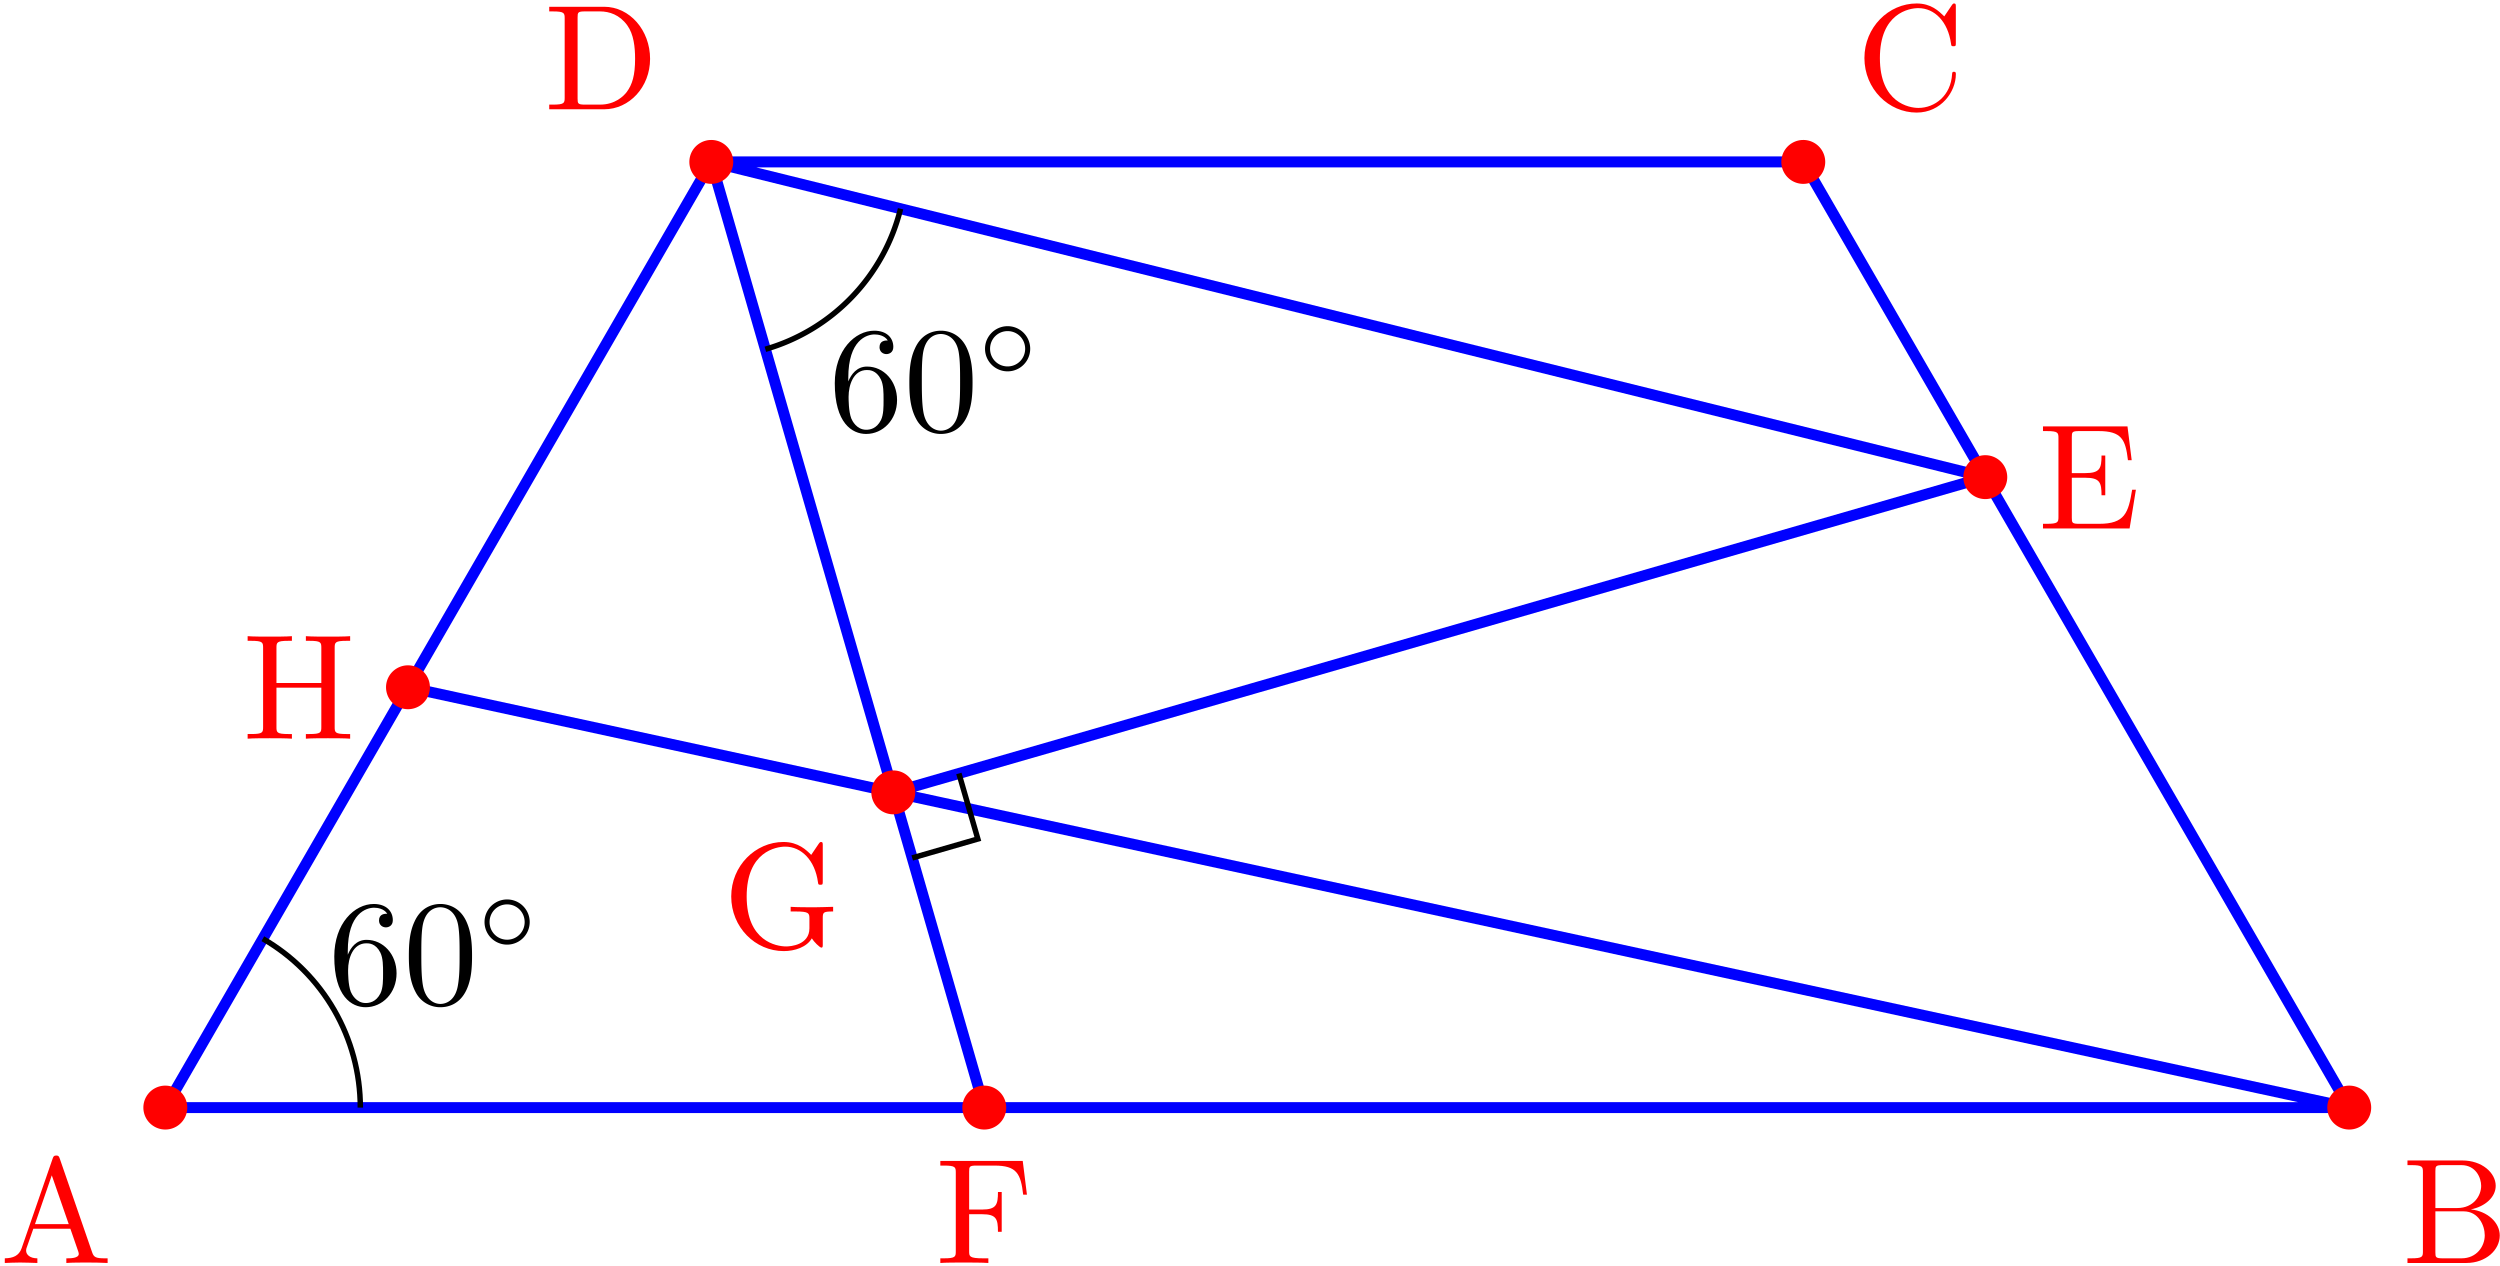 <svg xmlns="http://www.w3.org/2000/svg" xmlns:xlink="http://www.w3.org/1999/xlink" width="304" height="154" viewBox="1875.653 1500.912 181.719 92.055"><defs><path id="g0-14" d="M3.754-1.993a1.641 1.641 0 1 0-3.284 0 1.641 1.641 0 1 0 3.284 0M2.112-.709c-.71 0-1.275-.566-1.275-1.284s.566-1.283 1.275-1.283 1.275.566 1.275 1.283S2.821-.709 2.112-.709"/><path id="g1-48" d="M5.018-3.49c0-.874-.054-1.746-.436-2.554C4.08-7.09 3.185-7.265 2.727-7.265c-.654 0-1.45.283-1.898 1.298C.48-5.215.425-4.364.425-3.491c0 .818.044 1.8.491 2.63A2 2 0 0 0 2.716.24c.59 0 1.419-.23 1.899-1.265.349-.753.403-1.604.403-2.466M2.716 0c-.425 0-1.069-.273-1.265-1.32-.12-.655-.12-1.658-.12-2.302 0-.698 0-1.418.087-2.007.207-1.298 1.026-1.396 1.298-1.396.36 0 1.08.196 1.288 1.276.109.61.109 1.44.109 2.127 0 .818 0 1.56-.12 2.258C3.829-.327 3.207 0 2.716 0"/><path id="g1-54" d="M1.44-3.578v-.262c0-2.76 1.353-3.153 1.91-3.153.26 0 .72.066.96.437-.165 0-.6 0-.6.49 0 .339.26.502.5.502.175 0 .503-.098.503-.523 0-.655-.48-1.178-1.386-1.178-1.396 0-2.869 1.407-2.869 3.818C.458-.535 1.724.24 2.738.24 3.95.24 4.985-.785 4.985-2.225c0-1.386-.97-2.433-2.181-2.433-.742 0-1.146.556-1.364 1.08M2.738-.065c-.687 0-1.014-.655-1.08-.819-.196-.512-.196-1.385-.196-1.581 0-.851.349-1.942 1.33-1.942.175 0 .677 0 1.015.676.197.404.197.96.197 1.495 0 .523 0 1.069-.186 1.461-.327.655-.829.71-1.08.71"/><path id="g1-65" d="M4.342-7.593c-.055-.142-.077-.218-.251-.218s-.207.066-.262.218L1.571-1.069c-.196.556-.633.72-1.222.73V0c.251-.01.72-.033 1.113-.033.338 0 .905.022 1.254.033v-.338c-.545 0-.818-.273-.818-.557 0-.032.011-.141.022-.163l.502-1.43h2.694l.579 1.67c.01.043.032.109.032.153 0 .327-.61.327-.905.327V0c.393-.033 1.156-.033 1.57-.033.47 0 .972.011 1.43.033v-.338h-.197c-.654 0-.807-.077-.927-.437zM3.764-6.37l1.232 3.546H2.542z"/><path id="g1-66" d="M2.422-3.993v-2.683c0-.36.022-.437.534-.437H4.31c1.058 0 1.44.928 1.44 1.506 0 .698-.534 1.614-1.745 1.614zm2.574.098c1.059-.207 1.811-.905 1.811-1.712 0-.95-1.003-1.844-2.422-1.844H.393v.338h.262c.84 0 .861.12.861.513v5.75c0 .392-.021.512-.861.512H.393V0h4.276C6.12 0 7.102-.97 7.102-1.996c0-.95-.895-1.768-2.106-1.899M4.32-.338H2.956c-.512 0-.534-.077-.534-.437v-2.978h2.05c1.08 0 1.539 1.015 1.539 1.746 0 .774-.567 1.669-1.691 1.669"/><path id="g1-67" d="M.61-3.73C.61-1.474 2.379.24 4.408.24c1.778 0 2.848-1.516 2.848-2.782 0-.109 0-.185-.142-.185-.12 0-.12.065-.131.174C6.895-.993 5.727-.098 4.538-.098c-.665 0-2.803-.371-2.803-3.622 0-3.262 2.127-3.633 2.792-3.633 1.19 0 2.16.993 2.378 2.586.022.152.022.185.175.185.175 0 .175-.033.175-.262v-2.585c0-.186 0-.262-.12-.262-.044 0-.088 0-.175.131l-.545.807c-.404-.392-.96-.938-2.008-.938-2.04 0-3.796 1.735-3.796 3.96"/><path id="g1-68" d="M.382-7.45v.337h.262c.84 0 .861.12.861.513v5.75c0 .392-.021.512-.861.512H.382V0h3.993c1.832 0 3.338-1.615 3.338-3.665 0-2.073-1.473-3.786-3.338-3.786zM2.978-.339c-.513 0-.534-.077-.534-.437v-5.901c0-.36.021-.437.534-.437H4.07c.676 0 1.43.24 1.986 1.015.469.643.567 1.582.567 2.433 0 1.21-.207 1.865-.6 2.4-.218.294-.84.927-1.942.927z"/><path id="g1-69" d="M1.484-.85c0 .392-.022.512-.862.512H.36V0h6.295l.458-2.815H6.84c-.273 1.68-.524 2.477-2.4 2.477H2.99c-.514 0-.535-.077-.535-.437v-2.912h.981c1.059 0 1.179.349 1.179 1.276h.272V-5.3h-.272c0 .937-.12 1.276-1.179 1.276h-.981v-2.619c0-.36.021-.436.534-.436h1.407c1.67 0 1.964.6 2.139 2.116h.272l-.305-2.454H.36v.338h.262c.84 0 .862.12.862.513z"/><path id="g1-70" d="M6.35-7.418H.36v.338h.262c.84 0 .862.12.862.513v5.716c0 .393-.022.513-.862.513H.36V0c.382-.033 1.233-.033 1.658-.033.447 0 1.44 0 1.833.033v-.338h-.36c-1.036 0-1.036-.142-1.036-.524v-2.683h.938c1.047 0 1.156.349 1.156 1.276h.273V-5.16h-.273c0 .916-.109 1.276-1.156 1.276h-.938v-2.76c0-.36.021-.436.534-.436H4.3c1.636 0 1.908.61 2.083 2.116h.273z"/><path id="g1-71" d="M6.47-.687c.14.24.577.676.697.676.098 0 .098-.087.098-.25V-2.16c0-.425.044-.48.753-.48v-.338c-.403.01-1.003.033-1.33.033-.437 0-1.364 0-1.757-.033v.338h.349c.982 0 1.015.12 1.015.524v.698c0 1.222-1.386 1.32-1.691 1.32-.71 0-2.87-.382-2.87-3.633 0-3.262 2.15-3.622 2.804-3.622 1.167 0 2.16.982 2.378 2.586.022.152.022.185.175.185.174 0 .174-.033.174-.262v-2.585c0-.186 0-.262-.12-.262-.043 0-.087 0-.174.131l-.546.807c-.349-.349-.938-.938-2.018-.938C2.378-7.69.611-5.967.611-3.73S2.356.24 4.429.24c.796 0 1.67-.284 2.04-.927"/><path id="g1-72" d="M6.687-6.6c0-.393.022-.513.862-.513h.262v-.338c-.382.033-1.19.033-1.604.033s-1.232 0-1.614-.033v.338h.262c.84 0 .861.12.861.513v2.553H2.455V-6.6c0-.393.021-.513.861-.513h.262v-.338c-.382.033-1.189.033-1.603.033s-1.233 0-1.615-.033v.338h.262c.84 0 .862.12.862.513v5.75c0 .392-.022.512-.862.512H.36V0c.382-.033 1.19-.033 1.604-.033s1.232 0 1.614.033v-.338h-.262c-.84 0-.861-.12-.861-.513v-2.858h3.261v2.858c0 .393-.021.513-.861.513h-.262V0c.382-.033 1.189-.033 1.603-.033s1.233 0 1.615.033v-.338h-.262c-.84 0-.862-.12-.862-.513z"/></defs><g id="page1"><path fill="none" stroke="#00f" stroke-miterlimit="10" stroke-width=".797" d="M1887.672 1581.422h158.742l-39.687-68.742h-79.372zm39.683-68.742 92.606 22.914m-92.606-22.914 19.844 68.742m72.762-45.828-79.375 22.914m105.828 22.914-105.828-22.914m-52.914 22.914 39.683-68.742m119.059 68.742-141.105-30.555m141.105 30.555-141.105-30.555"/><path fill="red" d="M1889.066 1581.422a1.396 1.396 0 1 0-2.792-.005 1.396 1.396 0 0 0 2.792.005"/><path fill="none" stroke="red" stroke-miterlimit="10" stroke-width=".399" d="M1889.066 1581.422a1.396 1.396 0 1 0-2.792-.005 1.396 1.396 0 0 0 2.792.005z"/><use xlink:href="#g1-65" x="1887.673" y="1581.425" fill="red" transform="translate(-12.02 11.29)"/><path fill="red" d="M2047.809 1581.422c0-.774-.625-1.399-1.395-1.399a1.396 1.396 0 0 0 0 2.793c.77 0 1.395-.625 1.395-1.394"/><path fill="none" stroke="red" stroke-miterlimit="10" stroke-width=".399" d="M2047.809 1581.422c0-.774-.625-1.399-1.395-1.399a1.396 1.396 0 0 0 0 2.793c.77 0 1.395-.625 1.395-1.394z"/><use xlink:href="#g1-66" x="1887.673" y="1581.425" fill="red" transform="translate(162.58 11.29)"/><path fill="red" d="M2008.125 1512.68a1.396 1.396 0 1 0-2.792.003 1.396 1.396 0 0 0 2.792-.003"/><path fill="none" stroke="red" stroke-miterlimit="10" stroke-width=".399" d="M2008.125 1512.68a1.396 1.396 0 1 0-2.792.003 1.396 1.396 0 0 0 2.792-.003z"/><use xlink:href="#g1-67" x="1887.673" y="1581.425" fill="red" transform="translate(122.89 -72.57)"/><path fill="red" d="M1928.75 1512.68a1.395 1.395 0 1 0-2.79.001 1.395 1.395 0 0 0 2.79-.001"/><path fill="none" stroke="red" stroke-miterlimit="10" stroke-width=".399" d="M1928.75 1512.68a1.395 1.395 0 1 0-2.79.001 1.395 1.395 0 0 0 2.79-.001z"/><use xlink:href="#g1-68" x="1887.673" y="1581.425" fill="red" transform="translate(27.52 -72.57)"/><path fill="red" d="M2021.355 1535.594a1.395 1.395 0 1 0-2.79.001 1.395 1.395 0 0 0 2.79-.001"/><path fill="none" stroke="red" stroke-miterlimit="10" stroke-width=".399" d="M2021.355 1535.594a1.395 1.395 0 1 0-2.79.001 1.395 1.395 0 0 0 2.79-.001z"/><use xlink:href="#g1-69" x="1887.673" y="1581.425" fill="red" transform="translate(136.12 -42.1)"/><path fill="red" d="M1948.594 1581.422c0-.774-.625-1.399-1.395-1.399a1.396 1.396 0 0 0 0 2.793c.77 0 1.395-.625 1.395-1.394"/><path fill="none" stroke="red" stroke-miterlimit="10" stroke-width=".399" d="M1948.594 1581.422c0-.774-.625-1.399-1.395-1.399a1.396 1.396 0 0 0 0 2.793c.77 0 1.395-.625 1.395-1.394z"/><use xlink:href="#g1-70" x="1887.673" y="1581.425" fill="red" transform="translate(55.97 11.29)"/><path fill="red" d="M1941.98 1558.508a1.395 1.395 0 1 0-2.79.001 1.395 1.395 0 0 0 2.79-.001"/><path fill="none" stroke="red" stroke-miterlimit="10" stroke-width=".399" d="M1941.98 1558.508a1.395 1.395 0 1 0-2.79.001 1.395 1.395 0 0 0 2.79-.001z"/><use xlink:href="#g1-71" x="1887.673" y="1581.425" fill="red" transform="translate(40.52 -11.62)"/><path fill="red" d="M1906.703 1550.867a1.395 1.395 0 1 0-2.79.002 1.395 1.395 0 0 0 2.79-.002"/><path fill="none" stroke="red" stroke-miterlimit="10" stroke-width=".399" d="M1906.703 1550.867a1.395 1.395 0 1 0-2.79.002 1.395 1.395 0 0 0 2.79-.002z"/><use xlink:href="#g1-72" x="1887.673" y="1581.425" fill="red" transform="translate(5.62 -26.82)"/><path fill="none" stroke="#000" stroke-miterlimit="10" stroke-width=".399" d="M1901.844 1581.422c0-5.067-2.703-9.746-7.086-12.277"/><g transform="translate(11.82 -7.54)"><use xlink:href="#g1-54" x="1887.673" y="1581.425"/><use xlink:href="#g1-48" x="1893.127" y="1581.425"/><use xlink:href="#g0-14" x="1898.582" y="1577.466"/></g><path fill="none" stroke="#000" stroke-miterlimit="10" stroke-width=".399" d="M1931.285 1526.3a14.18 14.18 0 0 0 9.828-10.214"/><g transform="translate(48.2 -49.21)"><use xlink:href="#g1-54" x="1887.673" y="1581.425"/><use xlink:href="#g1-48" x="1893.127" y="1581.425"/><use xlink:href="#g0-14" x="1898.582" y="1577.466"/></g><path fill="none" stroke="#000" stroke-miterlimit="10" stroke-width=".399" d="m1941.96 1563.273 4.77-1.378-1.378-4.762"/></g><script type="text/ecmascript">if(window.parent.postMessage)window.parent.postMessage(&quot;57.75|228|115.5|&quot;+window.location,&quot;*&quot;);</script></svg>